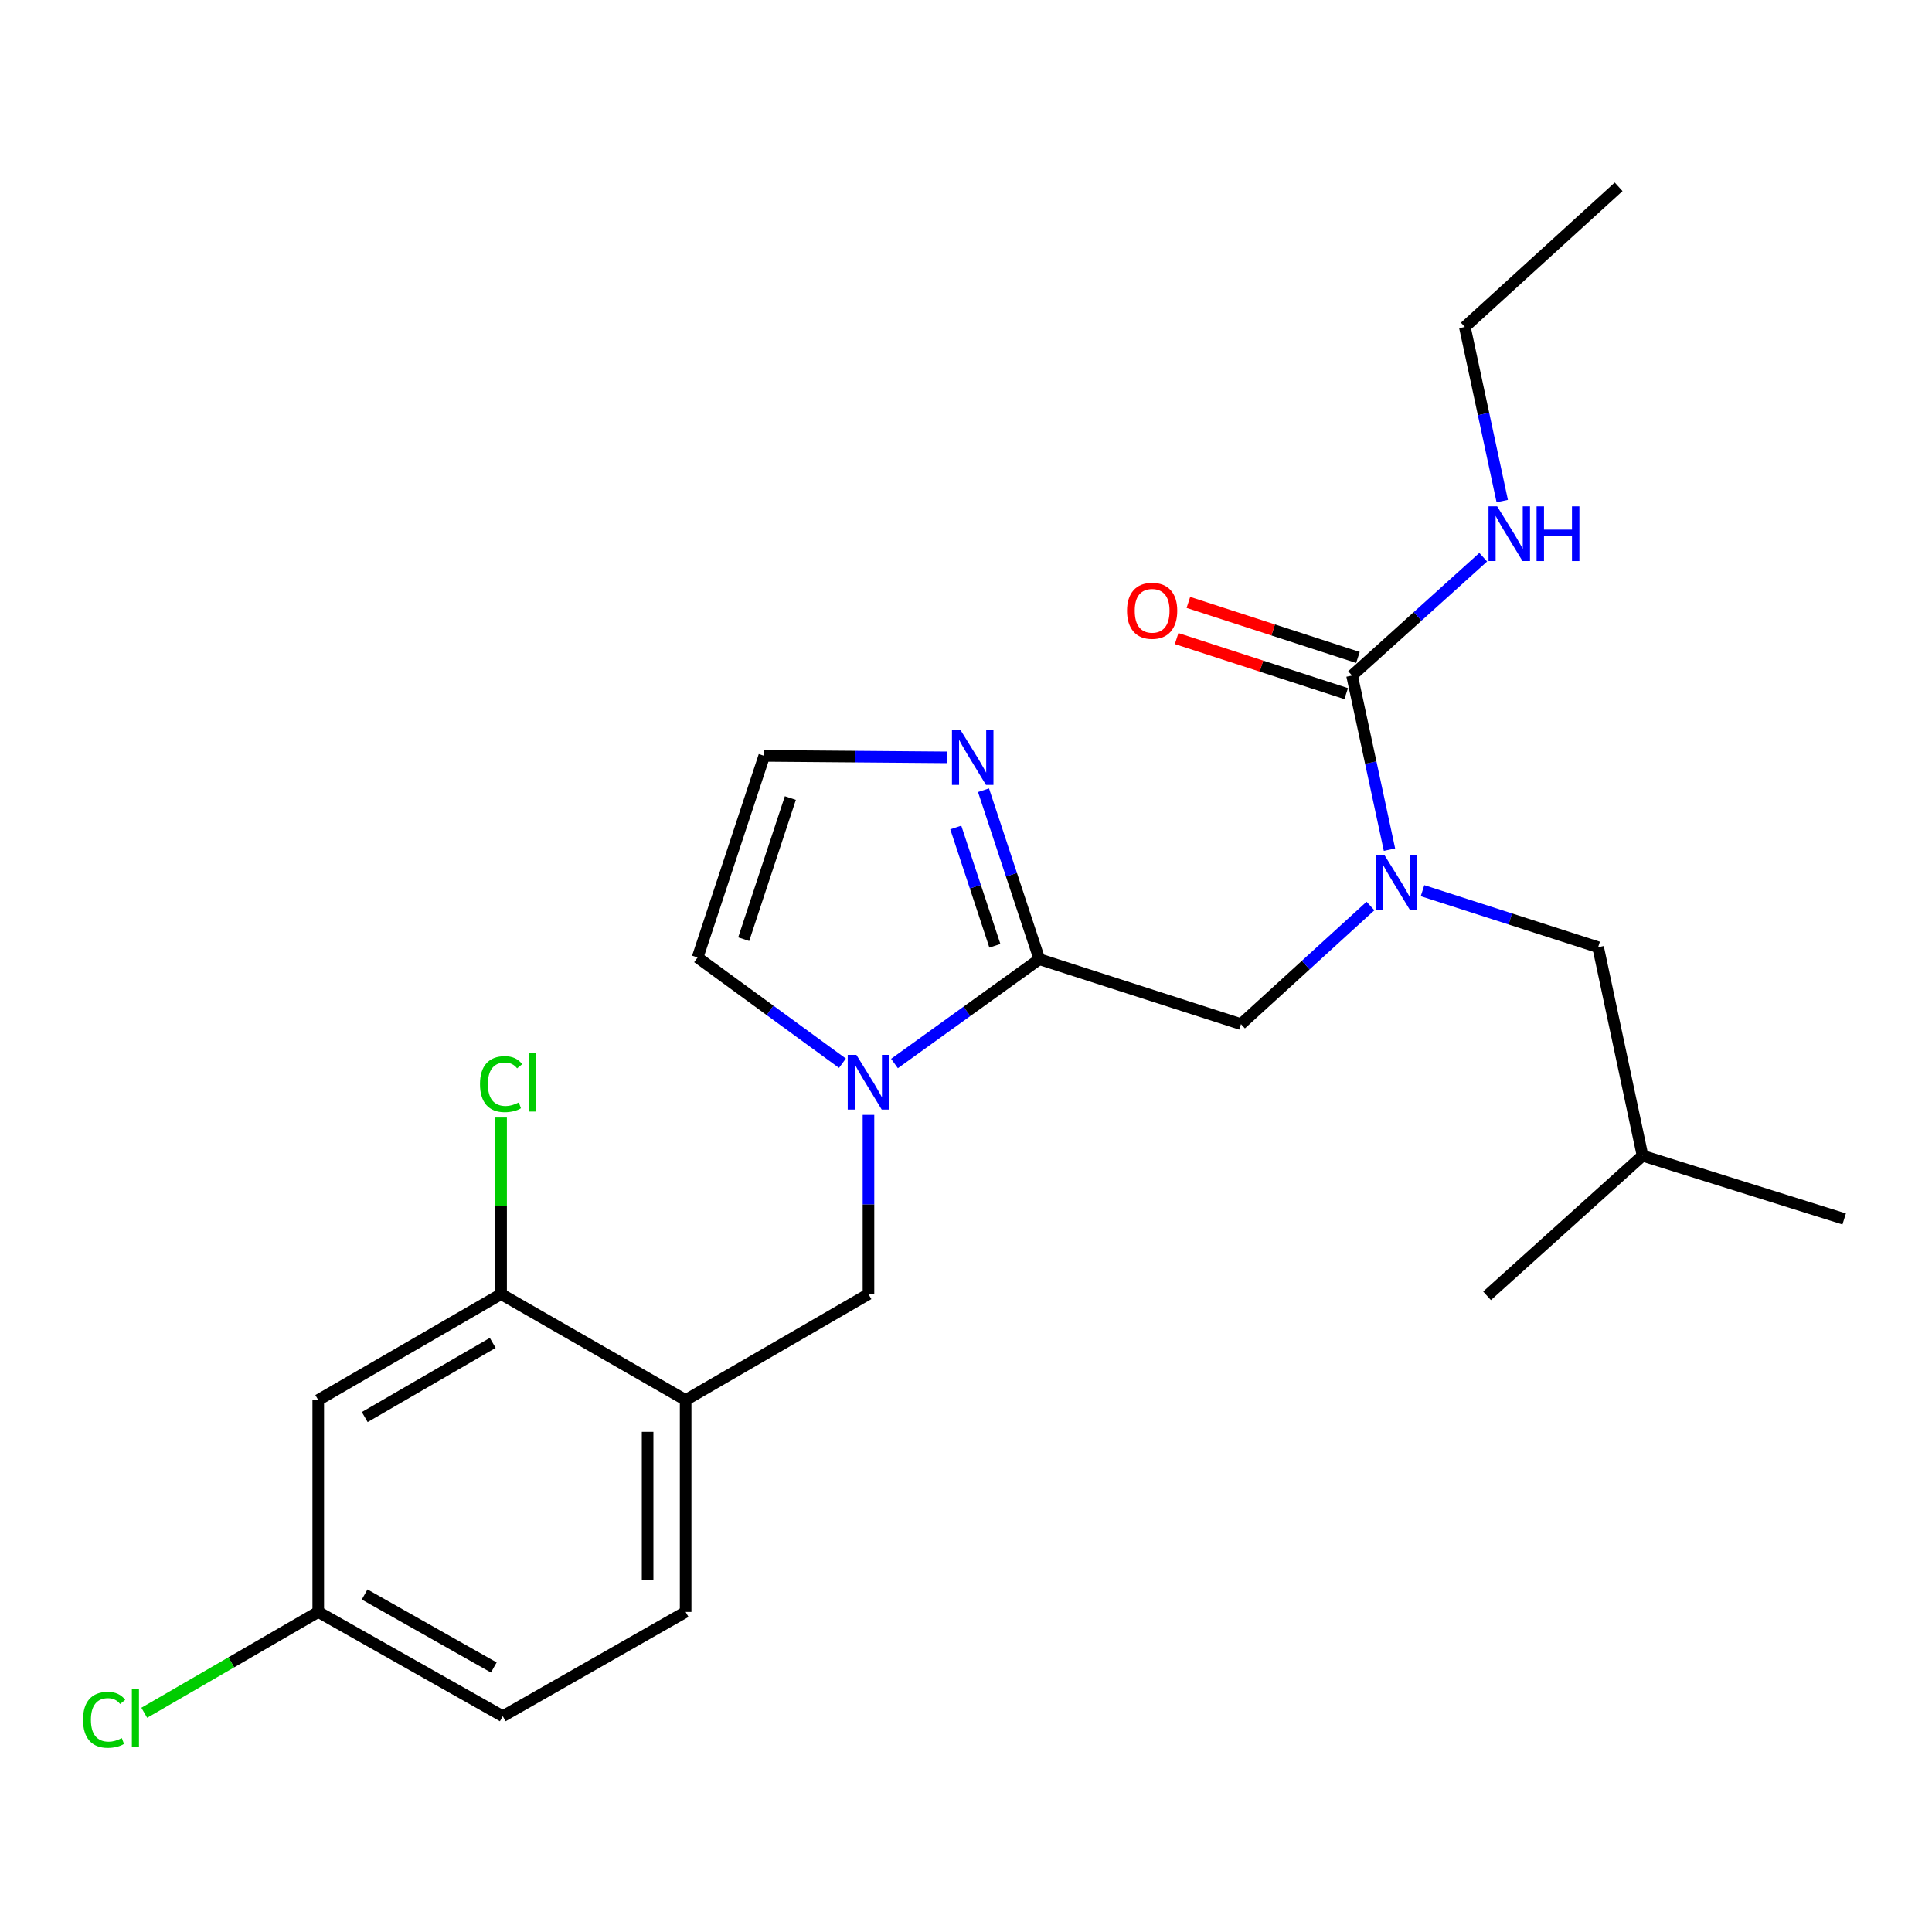 <?xml version='1.0' encoding='iso-8859-1'?>
<svg version='1.1' baseProfile='full'
              xmlns='http://www.w3.org/2000/svg'
                      xmlns:rdkit='http://www.rdkit.org/xml'
                      xmlns:xlink='http://www.w3.org/1999/xlink'
                  xml:space='preserve'
width='1000px' height='1000px' viewBox='0 0 1000 1000'>
<!-- END OF HEADER -->
<rect style='opacity:1.0;fill:#FFFFFF;stroke:none' width='1000' height='1000' x='0' y='0'> </rect>
<path class='bond-0' d='M 758.195,169.229 L 837.802,96.697' style='fill:none;fill-rule:evenodd;stroke:#000000;stroke-width:6px;stroke-linecap:butt;stroke-linejoin:miter;stroke-opacity:1' />
<path class='bond-1' d='M 758.195,169.229 L 767.877,214.292' style='fill:none;fill-rule:evenodd;stroke:#000000;stroke-width:6px;stroke-linecap:butt;stroke-linejoin:miter;stroke-opacity:1' />
<path class='bond-1' d='M 767.877,214.292 L 777.56,259.355' style='fill:none;fill-rule:evenodd;stroke:#0000FF;stroke-width:6px;stroke-linecap:butt;stroke-linejoin:miter;stroke-opacity:1' />
<path class='bond-2' d='M 642.337,530.088 L 675.847,499.524' style='fill:none;fill-rule:evenodd;stroke:#000000;stroke-width:6px;stroke-linecap:butt;stroke-linejoin:miter;stroke-opacity:1' />
<path class='bond-2' d='M 675.847,499.524 L 709.356,468.96' style='fill:none;fill-rule:evenodd;stroke:#0000FF;stroke-width:6px;stroke-linecap:butt;stroke-linejoin:miter;stroke-opacity:1' />
<path class='bond-3' d='M 642.337,530.088 L 537.972,496.484' style='fill:none;fill-rule:evenodd;stroke:#000000;stroke-width:6px;stroke-linecap:butt;stroke-linejoin:miter;stroke-opacity:1' />
<path class='bond-4' d='M 736.3,461.021 L 781.742,475.653' style='fill:none;fill-rule:evenodd;stroke:#0000FF;stroke-width:6px;stroke-linecap:butt;stroke-linejoin:miter;stroke-opacity:1' />
<path class='bond-4' d='M 781.742,475.653 L 827.184,490.284' style='fill:none;fill-rule:evenodd;stroke:#000000;stroke-width:6px;stroke-linecap:butt;stroke-linejoin:miter;stroke-opacity:1' />
<path class='bond-5' d='M 719.189,439.784 L 709.506,394.721' style='fill:none;fill-rule:evenodd;stroke:#0000FF;stroke-width:6px;stroke-linecap:butt;stroke-linejoin:miter;stroke-opacity:1' />
<path class='bond-5' d='M 709.506,394.721 L 699.823,349.659' style='fill:none;fill-rule:evenodd;stroke:#000000;stroke-width:6px;stroke-linecap:butt;stroke-linejoin:miter;stroke-opacity:1' />
<path class='bond-6' d='M 699.823,349.659 L 733.767,319.035' style='fill:none;fill-rule:evenodd;stroke:#000000;stroke-width:6px;stroke-linecap:butt;stroke-linejoin:miter;stroke-opacity:1' />
<path class='bond-6' d='M 733.767,319.035 L 767.711,288.412' style='fill:none;fill-rule:evenodd;stroke:#0000FF;stroke-width:6px;stroke-linecap:butt;stroke-linejoin:miter;stroke-opacity:1' />
<path class='bond-7' d='M 702.863,340.298 L 658.983,326.049' style='fill:none;fill-rule:evenodd;stroke:#000000;stroke-width:6px;stroke-linecap:butt;stroke-linejoin:miter;stroke-opacity:1' />
<path class='bond-7' d='M 658.983,326.049 L 615.104,311.799' style='fill:none;fill-rule:evenodd;stroke:#FF0000;stroke-width:6px;stroke-linecap:butt;stroke-linejoin:miter;stroke-opacity:1' />
<path class='bond-7' d='M 696.783,359.019 L 652.904,344.77' style='fill:none;fill-rule:evenodd;stroke:#000000;stroke-width:6px;stroke-linecap:butt;stroke-linejoin:miter;stroke-opacity:1' />
<path class='bond-7' d='M 652.904,344.77 L 609.024,330.52' style='fill:none;fill-rule:evenodd;stroke:#FF0000;stroke-width:6px;stroke-linecap:butt;stroke-linejoin:miter;stroke-opacity:1' />
<path class='bond-8' d='M 827.184,490.284 L 850.181,598.192' style='fill:none;fill-rule:evenodd;stroke:#000000;stroke-width:6px;stroke-linecap:butt;stroke-linejoin:miter;stroke-opacity:1' />
<path class='bond-9' d='M 436.041,550.321 L 398.558,522.96' style='fill:none;fill-rule:evenodd;stroke:#0000FF;stroke-width:6px;stroke-linecap:butt;stroke-linejoin:miter;stroke-opacity:1' />
<path class='bond-9' d='M 398.558,522.96 L 361.075,495.599' style='fill:none;fill-rule:evenodd;stroke:#000000;stroke-width:6px;stroke-linecap:butt;stroke-linejoin:miter;stroke-opacity:1' />
<path class='bond-10' d='M 462.983,550.467 L 500.478,523.476' style='fill:none;fill-rule:evenodd;stroke:#0000FF;stroke-width:6px;stroke-linecap:butt;stroke-linejoin:miter;stroke-opacity:1' />
<path class='bond-10' d='M 500.478,523.476 L 537.972,496.484' style='fill:none;fill-rule:evenodd;stroke:#000000;stroke-width:6px;stroke-linecap:butt;stroke-linejoin:miter;stroke-opacity:1' />
<path class='bond-11' d='M 449.518,577.061 L 449.518,623.445' style='fill:none;fill-rule:evenodd;stroke:#0000FF;stroke-width:6px;stroke-linecap:butt;stroke-linejoin:miter;stroke-opacity:1' />
<path class='bond-11' d='M 449.518,623.445 L 449.518,669.828' style='fill:none;fill-rule:evenodd;stroke:#000000;stroke-width:6px;stroke-linecap:butt;stroke-linejoin:miter;stroke-opacity:1' />
<path class='bond-12' d='M 361.075,495.599 L 395.575,391.234' style='fill:none;fill-rule:evenodd;stroke:#000000;stroke-width:6px;stroke-linecap:butt;stroke-linejoin:miter;stroke-opacity:1' />
<path class='bond-12' d='M 384.938,486.122 L 409.089,413.067' style='fill:none;fill-rule:evenodd;stroke:#000000;stroke-width:6px;stroke-linecap:butt;stroke-linejoin:miter;stroke-opacity:1' />
<path class='bond-13' d='M 537.972,496.484 L 523.517,452.751' style='fill:none;fill-rule:evenodd;stroke:#000000;stroke-width:6px;stroke-linecap:butt;stroke-linejoin:miter;stroke-opacity:1' />
<path class='bond-13' d='M 523.517,452.751 L 509.061,409.017' style='fill:none;fill-rule:evenodd;stroke:#0000FF;stroke-width:6px;stroke-linecap:butt;stroke-linejoin:miter;stroke-opacity:1' />
<path class='bond-13' d='M 514.947,489.542 L 504.828,458.928' style='fill:none;fill-rule:evenodd;stroke:#000000;stroke-width:6px;stroke-linecap:butt;stroke-linejoin:miter;stroke-opacity:1' />
<path class='bond-13' d='M 504.828,458.928 L 494.709,428.314' style='fill:none;fill-rule:evenodd;stroke:#0000FF;stroke-width:6px;stroke-linecap:butt;stroke-linejoin:miter;stroke-opacity:1' />
<path class='bond-14' d='M 395.575,391.234 L 442.805,391.617' style='fill:none;fill-rule:evenodd;stroke:#000000;stroke-width:6px;stroke-linecap:butt;stroke-linejoin:miter;stroke-opacity:1' />
<path class='bond-14' d='M 442.805,391.617 L 490.034,392' style='fill:none;fill-rule:evenodd;stroke:#0000FF;stroke-width:6px;stroke-linecap:butt;stroke-linejoin:miter;stroke-opacity:1' />
<path class='bond-15' d='M 850.181,598.192 L 769.698,670.714' style='fill:none;fill-rule:evenodd;stroke:#000000;stroke-width:6px;stroke-linecap:butt;stroke-linejoin:miter;stroke-opacity:1' />
<path class='bond-16' d='M 850.181,598.192 L 954.545,630.921' style='fill:none;fill-rule:evenodd;stroke:#000000;stroke-width:6px;stroke-linecap:butt;stroke-linejoin:miter;stroke-opacity:1' />
<path class='bond-17' d='M 260.231,888.311 L 164.724,834.336' style='fill:none;fill-rule:evenodd;stroke:#000000;stroke-width:6px;stroke-linecap:butt;stroke-linejoin:miter;stroke-opacity:1' />
<path class='bond-17' d='M 255.59,863.079 L 188.734,825.296' style='fill:none;fill-rule:evenodd;stroke:#000000;stroke-width:6px;stroke-linecap:butt;stroke-linejoin:miter;stroke-opacity:1' />
<path class='bond-18' d='M 260.231,888.311 L 354.886,834.336' style='fill:none;fill-rule:evenodd;stroke:#000000;stroke-width:6px;stroke-linecap:butt;stroke-linejoin:miter;stroke-opacity:1' />
<path class='bond-19' d='M 449.518,669.828 L 354.886,724.667' style='fill:none;fill-rule:evenodd;stroke:#000000;stroke-width:6px;stroke-linecap:butt;stroke-linejoin:miter;stroke-opacity:1' />
<path class='bond-20' d='M 164.724,834.336 L 164.724,724.667' style='fill:none;fill-rule:evenodd;stroke:#000000;stroke-width:6px;stroke-linecap:butt;stroke-linejoin:miter;stroke-opacity:1' />
<path class='bond-21' d='M 164.724,834.336 L 119.695,860.435' style='fill:none;fill-rule:evenodd;stroke:#000000;stroke-width:6px;stroke-linecap:butt;stroke-linejoin:miter;stroke-opacity:1' />
<path class='bond-21' d='M 119.695,860.435 L 74.666,886.535' style='fill:none;fill-rule:evenodd;stroke:#00CC00;stroke-width:6px;stroke-linecap:butt;stroke-linejoin:miter;stroke-opacity:1' />
<path class='bond-22' d='M 164.724,724.667 L 259.367,669.828' style='fill:none;fill-rule:evenodd;stroke:#000000;stroke-width:6px;stroke-linecap:butt;stroke-linejoin:miter;stroke-opacity:1' />
<path class='bond-22' d='M 188.789,733.472 L 255.039,695.085' style='fill:none;fill-rule:evenodd;stroke:#000000;stroke-width:6px;stroke-linecap:butt;stroke-linejoin:miter;stroke-opacity:1' />
<path class='bond-23' d='M 259.367,669.828 L 354.886,724.667' style='fill:none;fill-rule:evenodd;stroke:#000000;stroke-width:6px;stroke-linecap:butt;stroke-linejoin:miter;stroke-opacity:1' />
<path class='bond-24' d='M 259.367,669.828 L 259.367,624.135' style='fill:none;fill-rule:evenodd;stroke:#000000;stroke-width:6px;stroke-linecap:butt;stroke-linejoin:miter;stroke-opacity:1' />
<path class='bond-24' d='M 259.367,624.135 L 259.367,578.441' style='fill:none;fill-rule:evenodd;stroke:#00CC00;stroke-width:6px;stroke-linecap:butt;stroke-linejoin:miter;stroke-opacity:1' />
<path class='bond-25' d='M 354.886,724.667 L 354.886,834.336' style='fill:none;fill-rule:evenodd;stroke:#000000;stroke-width:6px;stroke-linecap:butt;stroke-linejoin:miter;stroke-opacity:1' />
<path class='bond-25' d='M 335.202,741.118 L 335.202,817.885' style='fill:none;fill-rule:evenodd;stroke:#000000;stroke-width:6px;stroke-linecap:butt;stroke-linejoin:miter;stroke-opacity:1' />
<path  class='atom-2' d='M 716.559 442.521
L 725.839 457.521
Q 726.759 459.001, 728.239 461.681
Q 729.719 464.361, 729.799 464.521
L 729.799 442.521
L 733.559 442.521
L 733.559 470.841
L 729.679 470.841
L 719.719 454.441
Q 718.559 452.521, 717.319 450.321
Q 716.119 448.121, 715.759 447.441
L 715.759 470.841
L 712.079 470.841
L 712.079 442.521
L 716.559 442.521
' fill='#0000FF'/>
<path  class='atom-4' d='M 774.931 262.091
L 784.211 277.091
Q 785.131 278.571, 786.611 281.251
Q 788.091 283.931, 788.171 284.091
L 788.171 262.091
L 791.931 262.091
L 791.931 290.411
L 788.051 290.411
L 778.091 274.011
Q 776.931 272.091, 775.691 269.891
Q 774.491 267.691, 774.131 267.011
L 774.131 290.411
L 770.451 290.411
L 770.451 262.091
L 774.931 262.091
' fill='#0000FF'/>
<path  class='atom-4' d='M 795.331 262.091
L 799.171 262.091
L 799.171 274.131
L 813.651 274.131
L 813.651 262.091
L 817.491 262.091
L 817.491 290.411
L 813.651 290.411
L 813.651 277.331
L 799.171 277.331
L 799.171 290.411
L 795.331 290.411
L 795.331 262.091
' fill='#0000FF'/>
<path  class='atom-5' d='M 583.344 316.135
Q 583.344 309.335, 586.704 305.535
Q 590.064 301.735, 596.344 301.735
Q 602.624 301.735, 605.984 305.535
Q 609.344 309.335, 609.344 316.135
Q 609.344 323.015, 605.944 326.935
Q 602.544 330.815, 596.344 330.815
Q 590.104 330.815, 586.704 326.935
Q 583.344 323.055, 583.344 316.135
M 596.344 327.615
Q 600.664 327.615, 602.984 324.735
Q 605.344 321.815, 605.344 316.135
Q 605.344 310.575, 602.984 307.775
Q 600.664 304.935, 596.344 304.935
Q 592.024 304.935, 589.664 307.735
Q 587.344 310.535, 587.344 316.135
Q 587.344 321.855, 589.664 324.735
Q 592.024 327.615, 596.344 327.615
' fill='#FF0000'/>
<path  class='atom-8' d='M 443.258 546
L 452.538 561
Q 453.458 562.48, 454.938 565.16
Q 456.418 567.84, 456.498 568
L 456.498 546
L 460.258 546
L 460.258 574.32
L 456.378 574.32
L 446.418 557.92
Q 445.258 556, 444.018 553.8
Q 442.818 551.6, 442.458 550.92
L 442.458 574.32
L 438.778 574.32
L 438.778 546
L 443.258 546
' fill='#0000FF'/>
<path  class='atom-12' d='M 497.212 377.949
L 506.492 392.949
Q 507.412 394.429, 508.892 397.109
Q 510.372 399.789, 510.452 399.949
L 510.452 377.949
L 514.212 377.949
L 514.212 406.269
L 510.332 406.269
L 500.372 389.869
Q 499.212 387.949, 497.972 385.749
Q 496.772 383.549, 496.412 382.869
L 496.412 406.269
L 492.732 406.269
L 492.732 377.949
L 497.212 377.949
' fill='#0000FF'/>
<path  class='atom-21' d='M 248.447 561.14
Q 248.447 554.1, 251.727 550.42
Q 255.047 546.7, 261.327 546.7
Q 267.167 546.7, 270.287 550.82
L 267.647 552.98
Q 265.367 549.98, 261.327 549.98
Q 257.047 549.98, 254.767 552.86
Q 252.527 555.7, 252.527 561.14
Q 252.527 566.74, 254.847 569.62
Q 257.207 572.5, 261.767 572.5
Q 264.887 572.5, 268.527 570.62
L 269.647 573.62
Q 268.167 574.58, 265.927 575.14
Q 263.687 575.7, 261.207 575.7
Q 255.047 575.7, 251.727 571.94
Q 248.447 568.18, 248.447 561.14
' fill='#00CC00'/>
<path  class='atom-21' d='M 273.727 544.98
L 277.407 544.98
L 277.407 575.34
L 273.727 575.34
L 273.727 544.98
' fill='#00CC00'/>
<path  class='atom-22' d='M 42.971 890.166
Q 42.971 883.126, 46.251 879.446
Q 49.571 875.726, 55.851 875.726
Q 61.691 875.726, 64.811 879.846
L 62.171 882.006
Q 59.891 879.006, 55.851 879.006
Q 51.571 879.006, 49.291 881.886
Q 47.051 884.726, 47.051 890.166
Q 47.051 895.766, 49.371 898.646
Q 51.731 901.526, 56.291 901.526
Q 59.411 901.526, 63.051 899.646
L 64.171 902.646
Q 62.691 903.606, 60.451 904.166
Q 58.211 904.726, 55.731 904.726
Q 49.571 904.726, 46.251 900.966
Q 42.971 897.206, 42.971 890.166
' fill='#00CC00'/>
<path  class='atom-22' d='M 68.251 874.006
L 71.931 874.006
L 71.931 904.366
L 68.251 904.366
L 68.251 874.006
' fill='#00CC00'/>
</svg>
